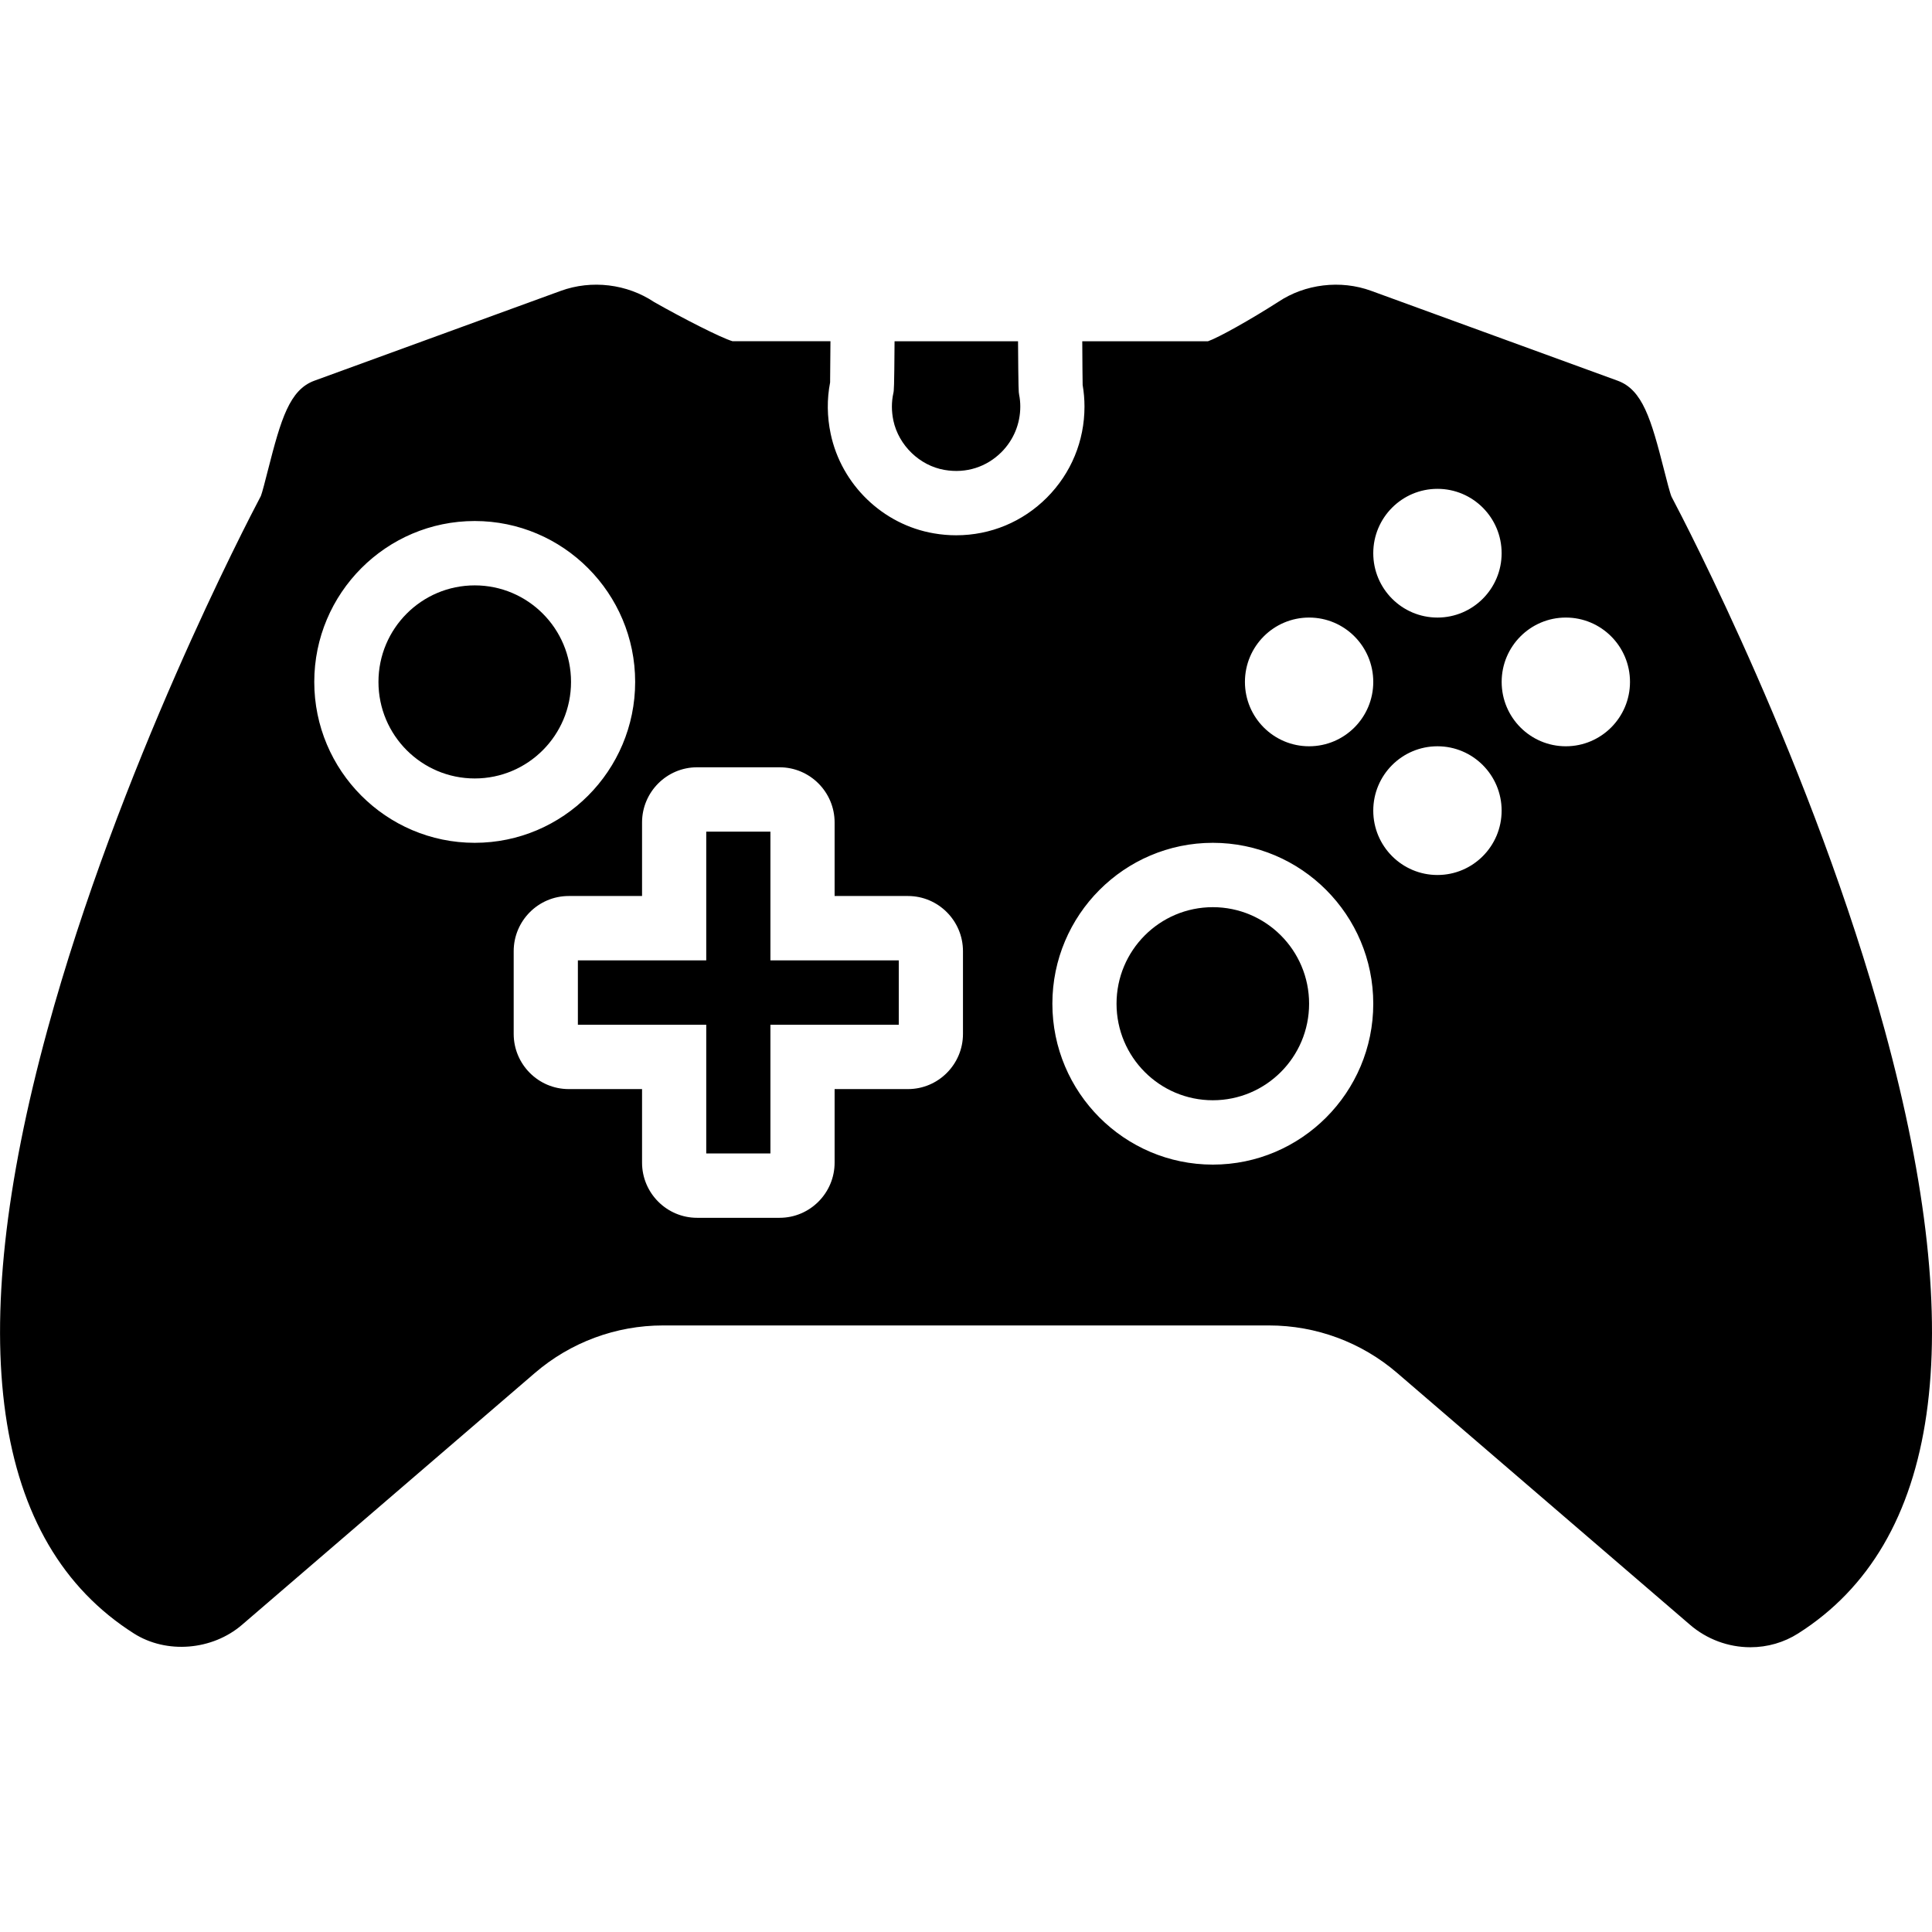 <?xml version="1.0" encoding="iso-8859-1"?>
<!-- Uploaded to: SVG Repo, www.svgrepo.com, Generator: SVG Repo Mixer Tools -->
<svg fill="#000000" height="800px" width="800px" version="1.1" id="Capa_1" xmlns="http://www.w3.org/2000/svg" xmlns:xlink="http://www.w3.org/1999/xlink" 
	 viewBox="0 0 60.038 60.038" xml:space="preserve">
<g>
	<path d="M58.565,31.997c-2.219-8.122-6.187-15.74-6.622-16.563c-0.048-0.111-0.154-0.526-0.231-0.829
		c-0.403-1.583-0.669-2.492-1.442-2.774L42.616,9.04c-0.959-0.353-2.066-0.212-2.89,0.339c-0.88,0.564-1.871,1.117-2.188,1.226
		h-3.906c0.004,0.71,0.008,1.193,0.012,1.359c0.038,0.222,0.057,0.446,0.057,0.671c0,1.068-0.415,2.072-1.168,2.828
		c-0.753,0.755-1.754,1.171-2.82,1.171c-0.227,0-0.46-0.019-0.694-0.06c-1.583-0.27-2.872-1.512-3.205-3.092
		c-0.113-0.536-0.12-1.073-0.018-1.598c0.003-0.17,0.007-0.623,0.011-1.28h-3.042c-0.363-0.106-1.557-0.719-2.433-1.215
		c-0.849-0.568-1.947-0.699-2.906-0.35l-7.655,2.791c-0.773,0.282-1.039,1.191-1.443,2.774c-0.077,0.304-0.183,0.718-0.221,0.809
		c-0.445,0.843-4.413,8.463-6.632,16.583c-2.636,9.647-1.732,15.961,2.686,18.765c1.014,0.644,2.436,0.527,3.361-0.27l9.102-7.827
		c1.106-0.951,2.518-1.475,3.976-1.475h18.84c1.457,0,2.87,0.523,3.976,1.475l9.102,7.827c0.523,0.45,1.189,0.698,1.877,0.698
		c0.529,0,1.043-0.148,1.484-0.429C60.297,47.958,61.2,41.645,58.565,31.997z M9.766,21.191c0-2.757,2.237-5,4.986-5
		s4.986,2.243,4.986,5s-2.237,5-4.986,5S9.766,23.948,9.766,21.191z M29.925,32.129c0,0.945-0.767,1.715-1.71,1.715h-2.279v2.285
		c0,0.945-0.767,1.715-1.71,1.715h-2.564c-0.943,0-1.71-0.77-1.71-1.715v-2.285h-2.279c-0.943,0-1.71-0.77-1.71-1.715v-2.57
		c0-0.945,0.767-1.715,1.71-1.715h2.279v-2.285c0-0.945,0.767-1.715,1.71-1.715h2.564c0.943,0,1.71,0.77,1.71,1.715v2.285h2.279
		c0.943,0,1.71,0.77,1.71,1.715V32.129z M44.67,15.191c1.101,0,1.994,0.896,1.994,2s-0.893,2-1.994,2c-1.102,0-1.995-0.896-1.995-2
		S43.568,15.191,44.67,15.191z M40.681,19.191c1.102,0,1.994,0.896,1.994,2s-0.893,2-1.994,2c-1.102,0-1.994-0.896-1.994-2
		S39.579,19.191,40.681,19.191z M37.689,36.191c-2.749,0-4.986-2.243-4.986-5s2.237-5,4.986-5s4.986,2.243,4.986,5
		S40.438,36.191,37.689,36.191z M44.67,27.191c-1.102,0-1.995-0.896-1.995-2s0.893-2,1.995-2c1.101,0,1.994,0.896,1.994,2
		S45.771,27.191,44.67,27.191z M48.659,23.191c-1.102,0-1.994-0.896-1.994-2s0.893-2,1.994-2c1.102,0,1.994,0.896,1.994,2
		S49.76,23.191,48.659,23.191z"/>
	<ellipse cx="14.753" cy="21.191" rx="2.992" ry="3"/>
	<polygon points="23.941,25.844 21.947,25.844 21.947,29.844 17.958,29.844 17.958,31.844 21.947,31.844 21.947,35.844 
		23.941,35.844 23.941,31.844 27.93,31.844 27.93,29.844 23.941,29.844 	"/>
	<path d="M29.352,14.603c0.675,0.118,1.31-0.094,1.77-0.554c0.376-0.378,0.584-0.88,0.584-1.414c0-0.127-0.012-0.251-0.036-0.371
		c-0.016-0.082-0.023-0.124-0.034-1.659h-3.837c-0.01,1.486-0.019,1.531-0.038,1.615c-0.06,0.273-0.059,0.56,0.001,0.849
		C27.927,13.84,28.58,14.472,29.352,14.603z"/>
	<ellipse cx="37.689" cy="31.191" rx="2.992" ry="3"/>
</g>
</svg>